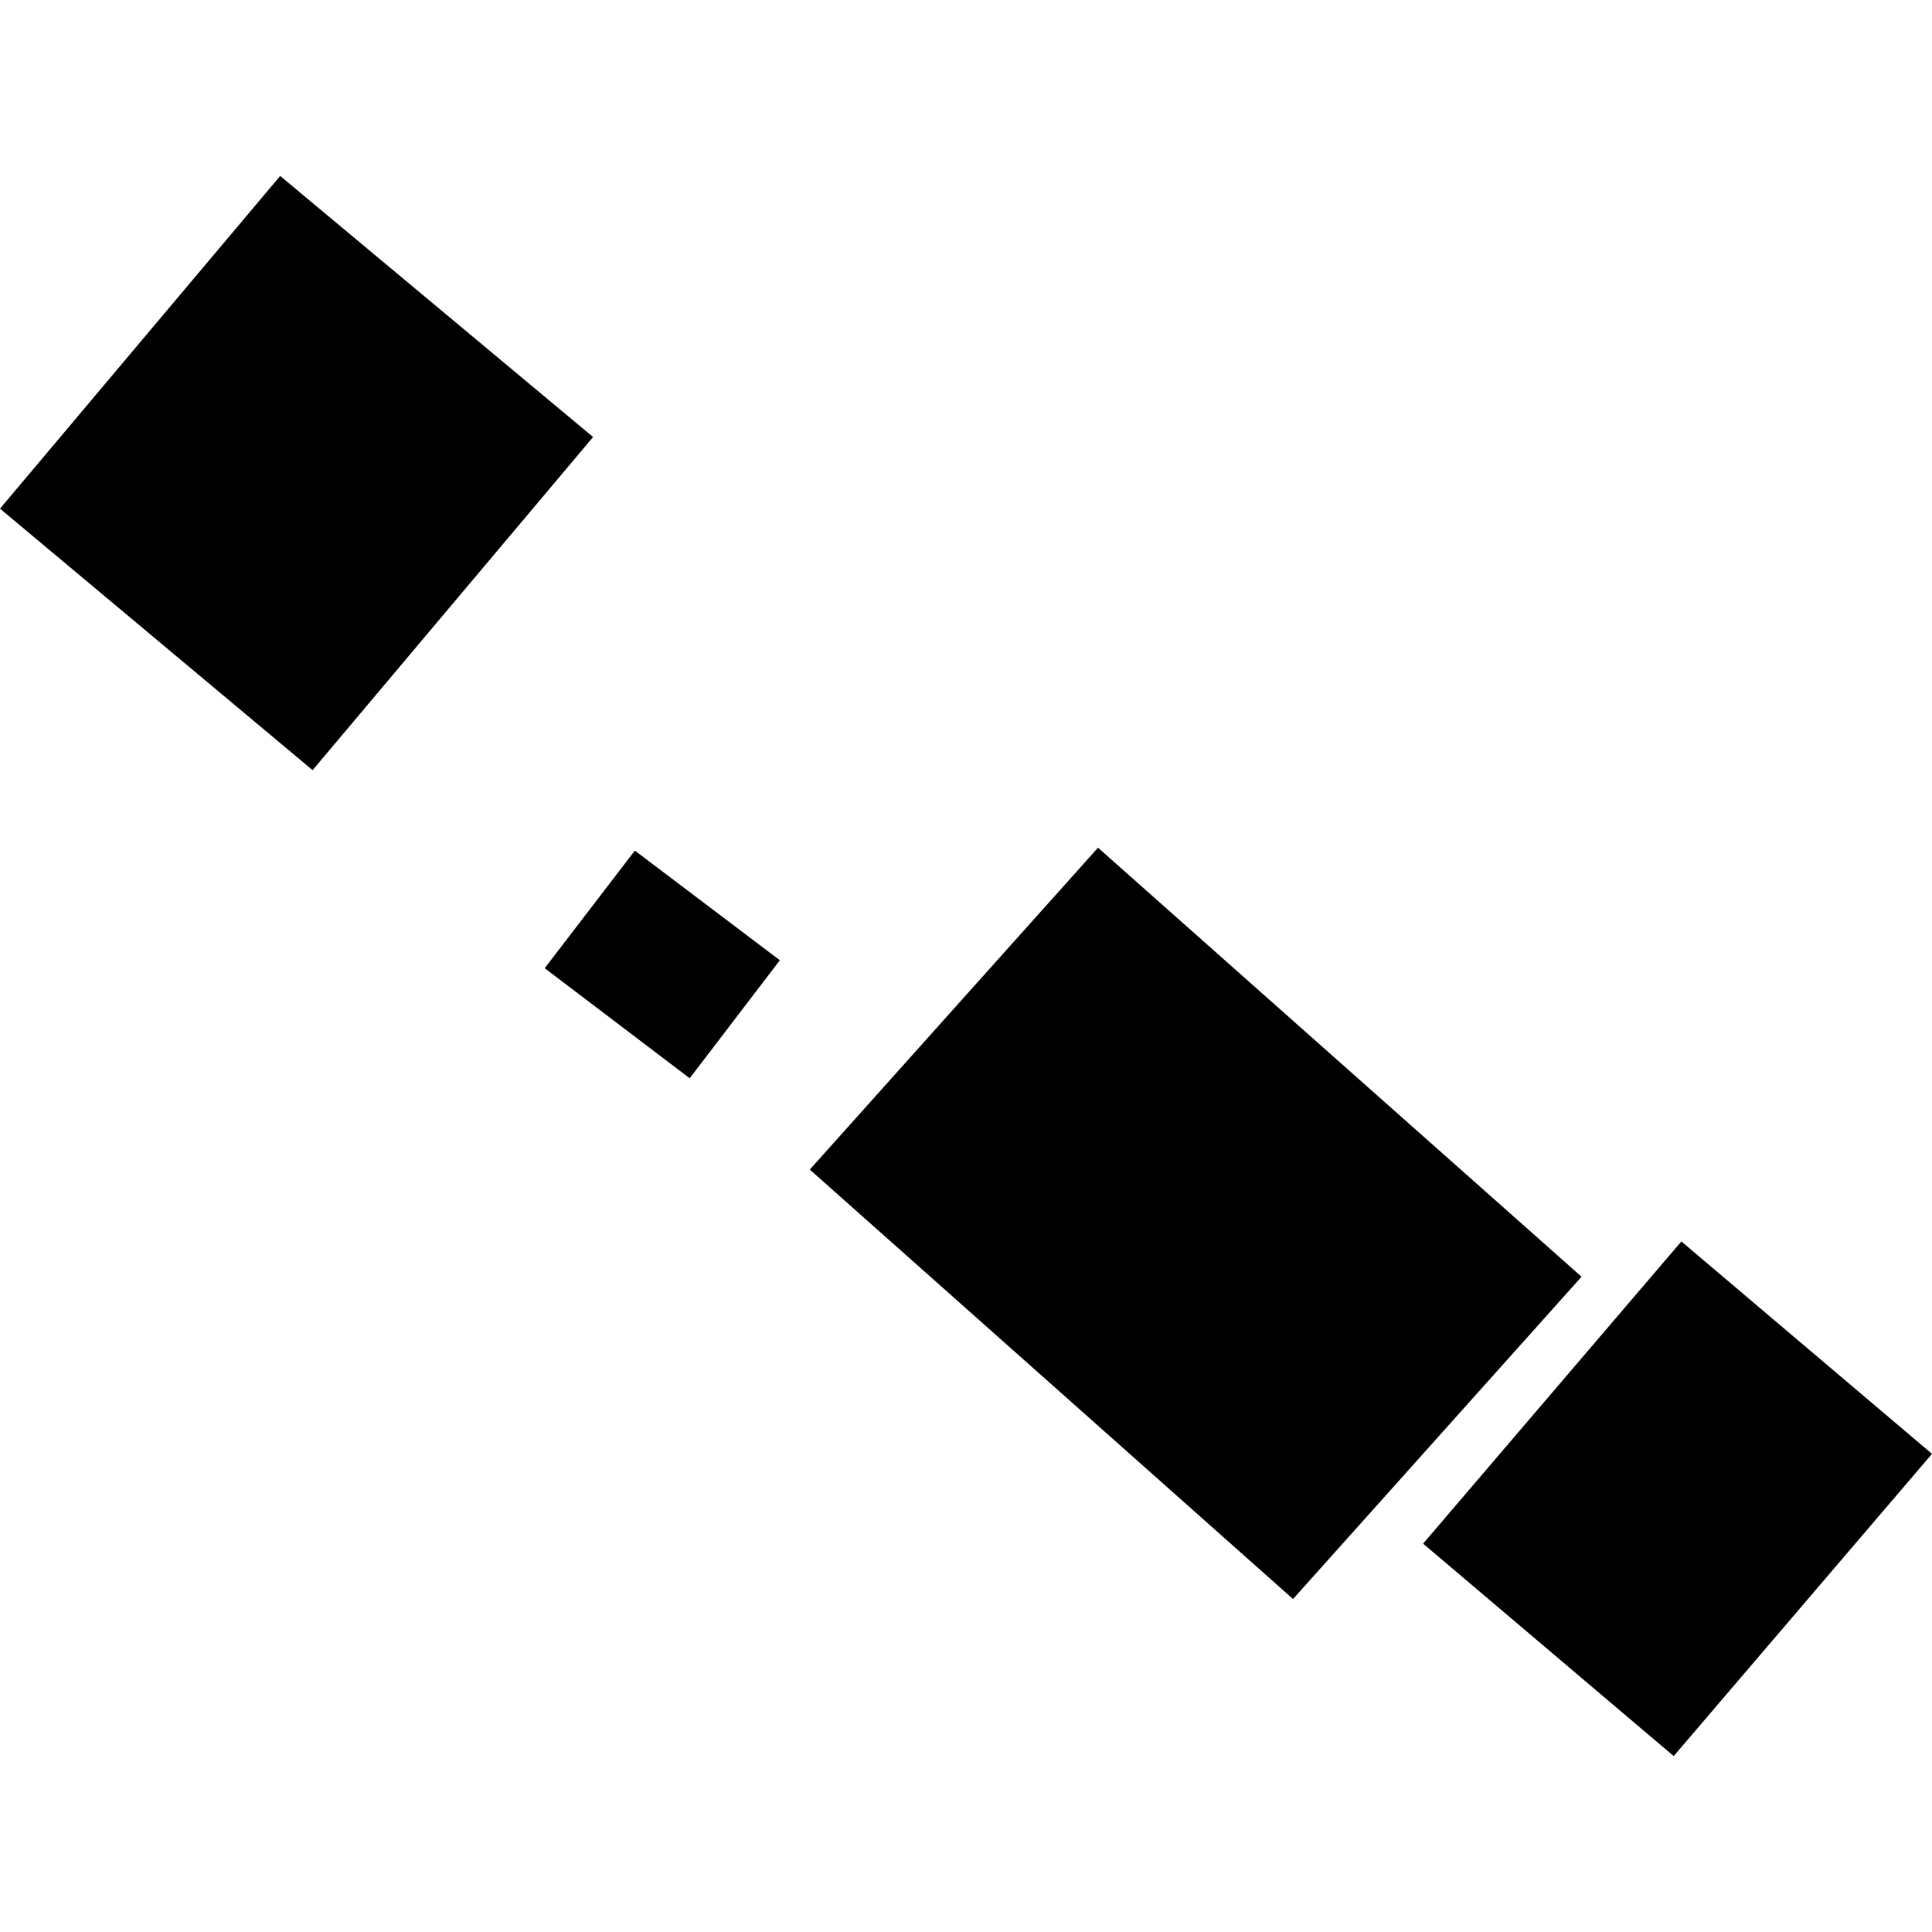 <?xml version="1.0" encoding="utf-8" standalone="no"?>
<!DOCTYPE svg PUBLIC "-//W3C//DTD SVG 1.1//EN"
  "http://www.w3.org/Graphics/SVG/1.1/DTD/svg11.dtd">
<!-- Created with matplotlib (https://matplotlib.org/) -->
<svg height="288pt" version="1.1" viewBox="0 0 288 288" width="288pt" xmlns="http://www.w3.org/2000/svg" xmlns:xlink="http://www.w3.org/1999/xlink">
 <defs>
  <style type="text/css">
*{stroke-linecap:butt;stroke-linejoin:round;}
  </style>
 </defs>
 <g id="figure_1">
  <g id="patch_1">
   <path d="M 0 288 
L 288 288 
L 288 0 
L 0 0 
z
" style="fill:none;opacity:0;"/>
  </g>
  <g id="axes_1">
   <g id="PatchCollection_1">
    <path clip-path="url(#pa83400222c)" d="M 192.749 238.364 
L 120.715 174.346 
L 163.678 126.364 
L 235.757 190.321 
L 204.716 225.002 
L 192.749 238.364 
"/>
    <path clip-path="url(#pa83400222c)" d="M 46.599 114.804 
L 0 75.824 
L 41.765 26.228 
L 88.411 65.147 
L 46.599 114.804 
"/>
    <path clip-path="url(#pa83400222c)" d="M 102.813 160.734 
L 81.198 144.328 
L 94.637 126.798 
L 116.252 143.143 
L 102.813 160.734 
"/>
    <path clip-path="url(#pa83400222c)" d="M 250.64 185.059 
L 288 216.723 
L 249.499 261.772 
L 246.258 259.034 
L 212.139 230.107 
L 250.64 185.059 
"/>
   </g>
  </g>
 </g>
 <defs>
  <clipPath id="pa83400222c">
   <rect height="235.544" width="288" x="0" y="26.228"/>
  </clipPath>
 </defs>
</svg>
